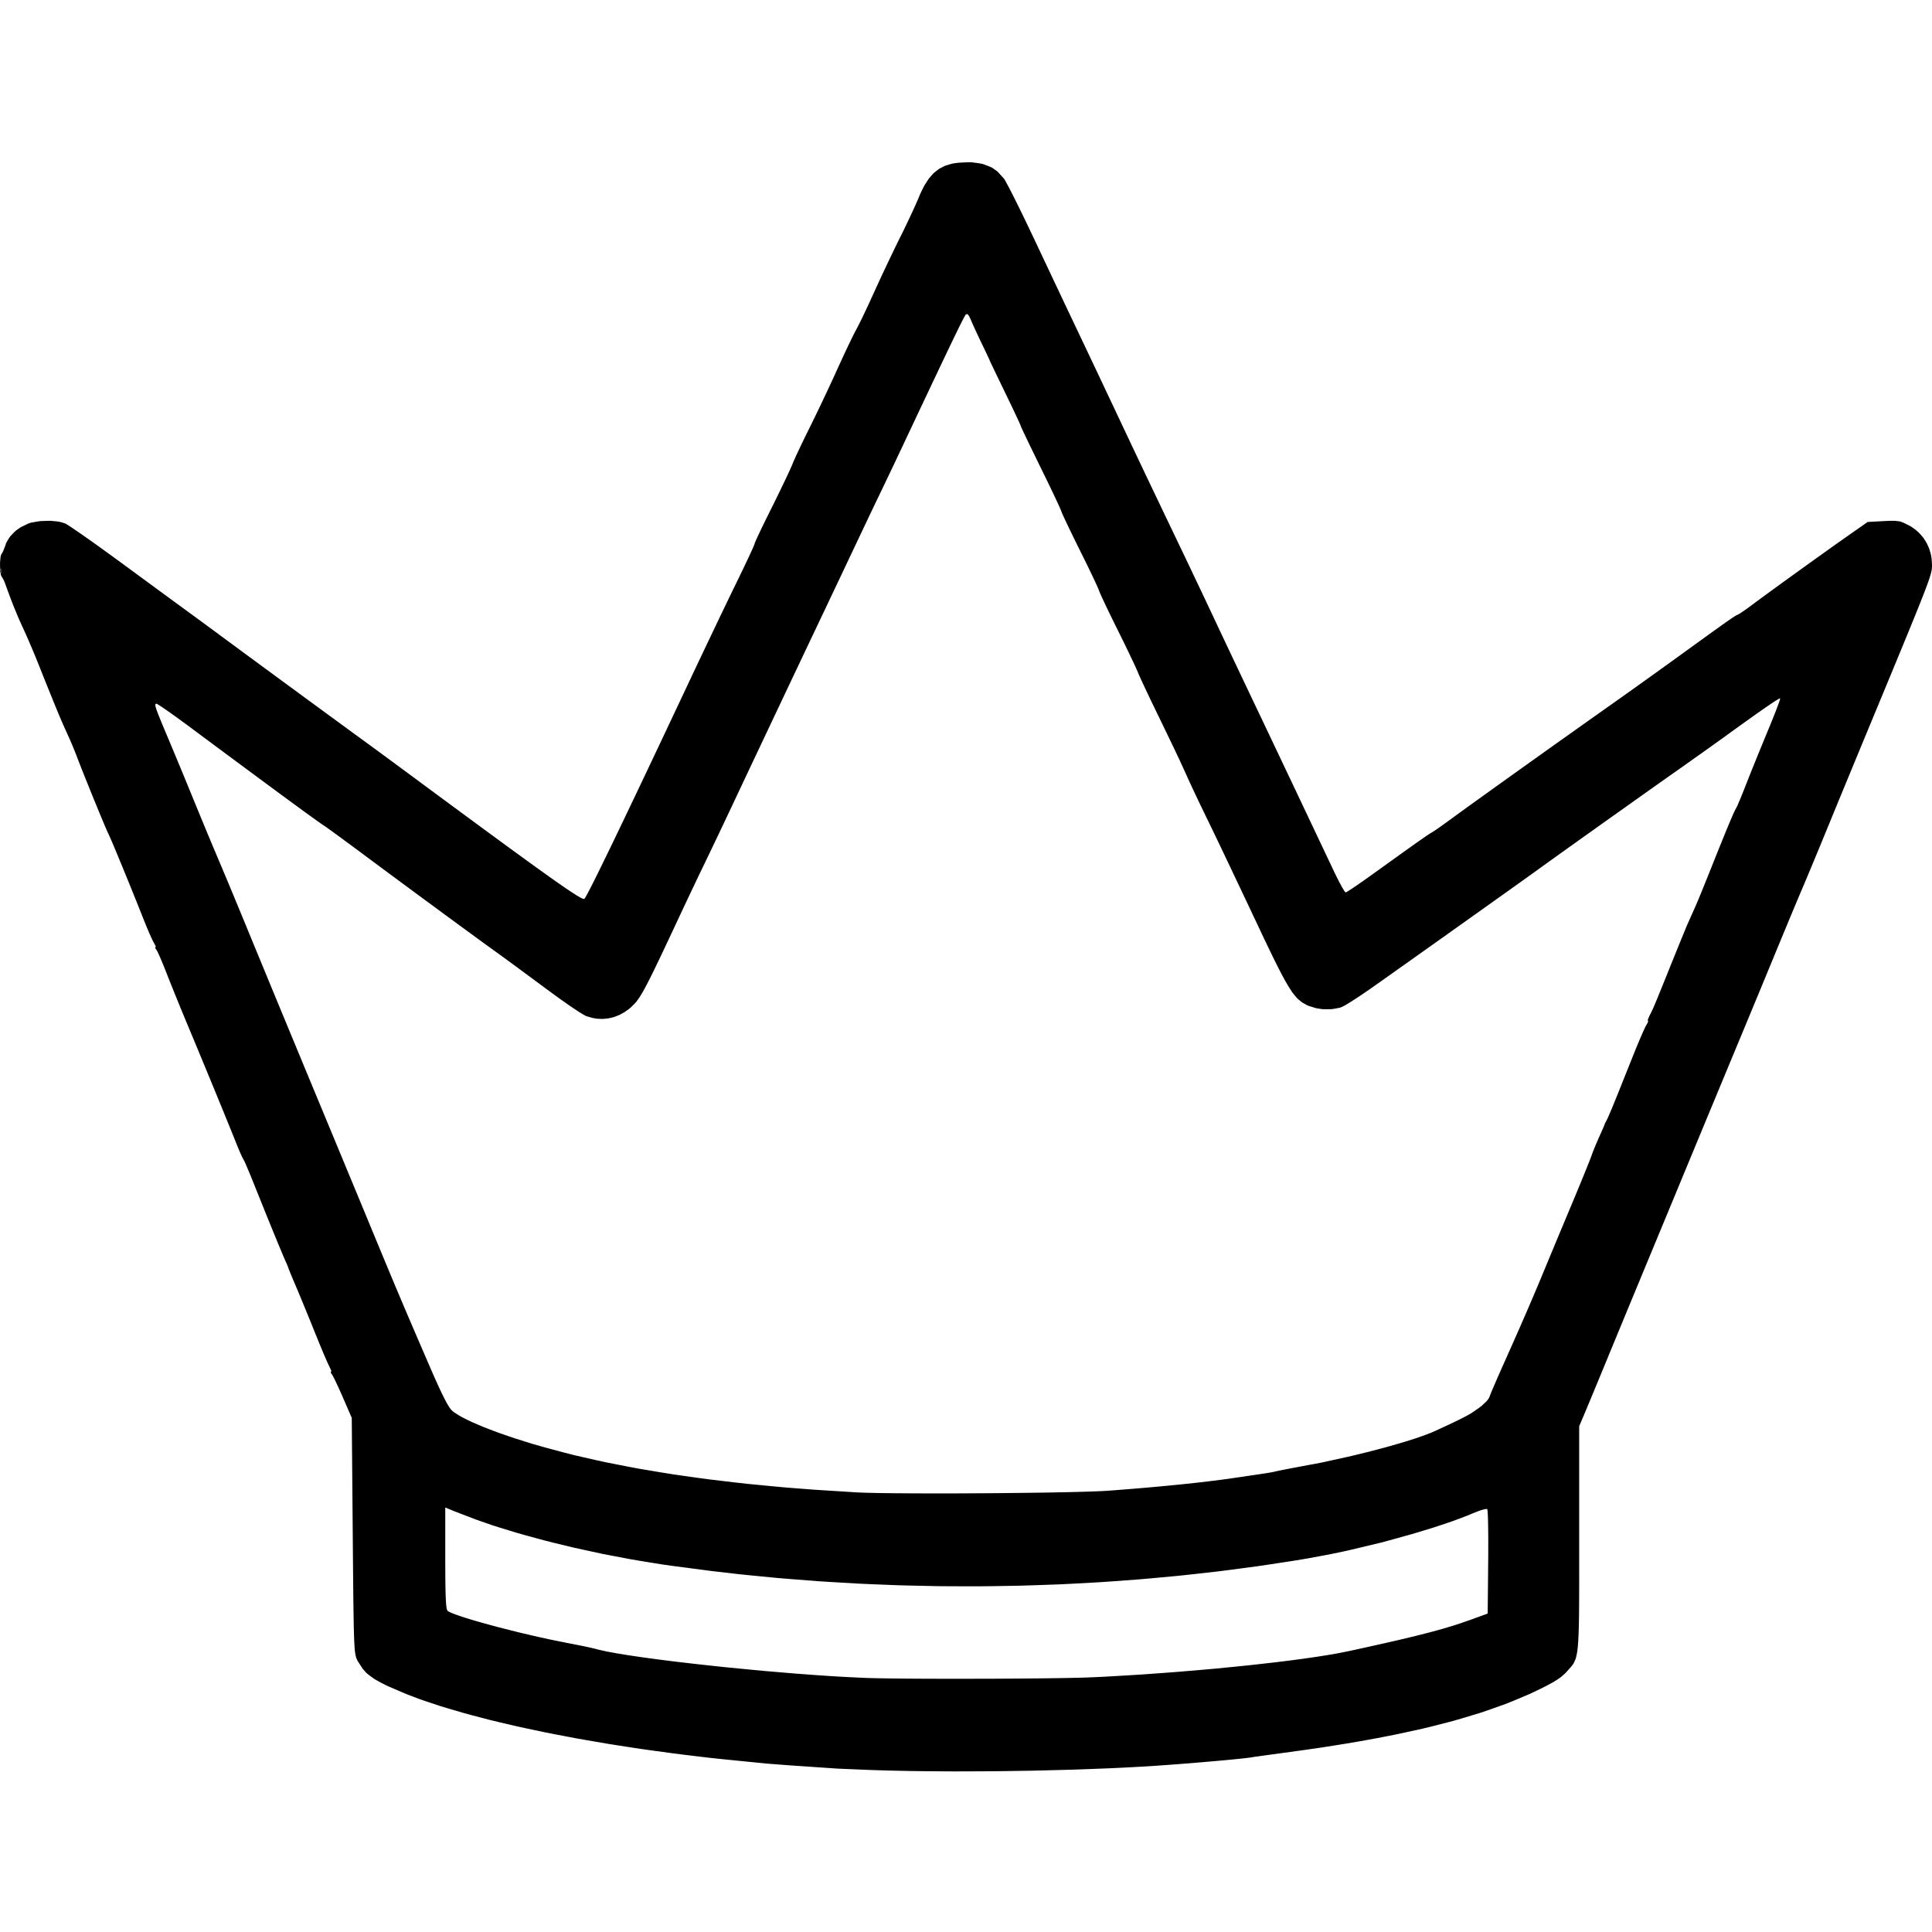 <svg xmlns="http://www.w3.org/2000/svg" width="1024" height="1024" viewBox="0 0 1024 1024">
<g>
<path d="M 518.98,86.55 L 520.89,86.92 L 524.28,88.19 L 525.90,88.91 L 528.67,90.90 L 532.11,94.65 L 532.31,94.95 L 532.98,96.10 L 533.34,96.75 L 534.30,98.54 L 534.81,99.50 L 536.02,101.84 L 536.65,103.07 L 538.06,105.88 L 538.79,107.34 L 540.37,110.53 L 541.17,112.16 L 542.86,115.64 L 548.17,126.76 L 549.07,128.67 L 550.99,132.74 L 551.96,134.81 L 553.99,139.11 L 556.04,143.44 L 560.19,152.23 L 561.21,154.39 L 563.20,158.58 L 564.17,160.65 L 566.02,164.55 L 566.92,166.45 L 568.57,169.92 L 570.74,174.50 L 571.40,175.88 L 572.90,179.05 L 573.68,180.69 L 575.40,184.32 L 576.28,186.17 L 578.15,190.12 L 579.10,192.12 L 581.06,196.26 L 583.03,200.43 L 586.99,208.83 L 587.97,210.89 L 589.85,214.87 L 592.50,220.50 L 593.25,222.08 L 594.64,225.04 L 595.32,226.48 L 596.60,229.19 L 597.86,231.86 L 600.14,236.69 L 602.38,241.42 L 606.74,250.60 L 607.89,253.02 L 610.41,258.30 L 611.07,259.68 L 612.47,262.61 L 613.18,264.12 L 614.73,267.34 L 615.52,269.00 L 617.22,272.57 L 618.10,274.40 L 620.00,278.36 L 620.97,280.40 L 623.08,284.81 L 626.52,292.00 L 627.16,293.34 L 628.56,296.26 L 629.27,297.76 L 630.77,300.91 L 632.29,304.11 L 635.46,310.77 L 637.02,314.07 L 640.00,320.36 L 640.71,321.87 L 642.04,324.69 L 643.83,328.50 L 644.38,329.67 L 645.65,332.37 L 646.31,333.78 L 647.78,336.88 L 649.27,340.05 L 652.61,347.12 L 654.31,350.70 L 657.74,357.92 L 658.58,359.70 L 660.21,363.13 L 662.52,368.00 L 663.69,370.45 L 666.31,375.97 L 667.67,378.82 L 670.67,385.13 L 672.21,388.37 L 675.55,395.42 L 677.27,399.02 L 680.93,406.76 L 682.81,410.71 L 686.78,419.08 L 688.80,423.35 L 693.05,432.32 L 695.21,436.88 L 699.72,446.40 L 706.75,461.25 L 707.52,462.87 L 708.98,465.81 L 709.69,467.22 L 710.95,469.55 L 711.53,470.61 L 712.43,472.07 L 712.62,472.37 L 712.92,472.76 L 713.22,473.00 L 713.28,473.00 L 713.67,472.81 L 713.90,472.68 L 714.61,472.25 L 715.00,472.01 L 715.98,471.37 L 716.50,471.03 L 717.73,470.21 L 719.01,469.35 L 722.12,467.19 L 727.31,463.51 L 728.77,462.45 L 731.50,460.50 L 732.82,459.54 L 735.29,457.77 L 736.49,456.90 L 738.72,455.31 L 739.80,454.53 L 741.79,453.10 L 743.73,451.71 L 746.98,449.39 L 748.51,448.30 L 751.03,446.52 L 752.20,445.69 L 754.09,444.38 L 754.97,443.77 L 756.34,442.83 L 756.97,442.41 L 757.94,441.78 L 759.06,441.10 L 759.40,440.91 L 760.56,440.15 L 761.21,439.72 L 762.84,438.59 L 768.50,434.52 L 769.15,434.04 L 770.83,432.81 L 771.73,432.15 L 773.88,430.59 L 775.02,429.76 L 777.60,427.89 L 778.95,426.92 L 781.92,424.78 L 783.44,423.68 L 786.75,421.31 L 788.44,420.10 L 792.03,417.52 L 793.86,416.21 L 797.70,413.46 L 799.64,412.07 L 803.67,409.19 L 807.74,406.28 L 816.27,400.20 L 820.56,397.13 L 829.26,390.95 L 833.60,387.87 L 842.09,381.84 L 854.19,373.28 L 855.38,372.44 L 858.03,370.56 L 859.38,369.60 L 862.29,367.53 L 865.25,365.43 L 871.56,360.92 L 874.71,358.66 L 880.84,354.26 L 882.32,353.20 L 885.13,351.17 L 889.00,348.38 L 890.69,347.16 L 893.79,344.91 L 895.30,343.82 L 898.06,341.82 L 899.40,340.85 L 901.84,339.09 L 903.02,338.23 L 905.17,336.69 L 906.20,335.94 L 908.06,334.60 L 908.96,333.96 L 910.57,332.81 L 911.34,332.25 L 912.71,331.28 L 913.37,330.81 L 914.52,329.99 L 915.63,329.21 L 917.29,328.06 L 918.04,327.55 L 919.12,326.84 L 919.60,326.53 L 920.27,326.15 L 921.00,325.80 L 921.21,325.72 L 922.10,325.19 L 922.61,324.87 L 923.98,323.94 L 924.71,323.45 L 926.38,322.26 L 929.04,320.30 L 929.56,319.91 L 930.85,318.94 L 931.54,318.44 L 933.12,317.27 L 933.94,316.67 L 935.77,315.33 L 936.72,314.64 L 938.76,313.15 L 940.85,311.63 L 945.50,308.25 L 947.88,306.53 L 952.90,302.91 L 955.42,301.09 L 960.50,297.45 L 963.01,295.64 L 967.85,292.19 L 970.21,290.50 L 974.50,287.45 L 975.53,286.73 L 977.43,285.39 L 980.01,283.57 L 989.91,276.65 L 998.35,276.20 L 999.32,276.15 L 1000.97,276.08 L 1001.75,276.05 L 1003.08,276.04 L 1004.34,276.04 L 1006.26,276.26 L 1007.18,276.41 L 1008.87,277.03 L 1011.85,278.52 L 1012.80,279.03 L 1014.54,280.23 L 1015.39,280.86 L 1016.94,282.26 L 1017.69,282.99 L 1019.02,284.58 L 1019.66,285.40 L 1020.76,287.15 L 1021.28,288.05 L 1022.15,289.95 L 1022.55,290.92 L 1023.16,292.93 L 1023.44,293.96 L 1023.79,296.08 L 1024.00,299.34 L 1024.00,300.03 L 1023.92,301.37 L 1023.84,302.09 L 1023.40,303.99 L 1023.26,304.53 L 1022.87,305.82 L 1022.65,306.52 L 1022.08,308.18 L 1021.77,309.06 L 1020.99,311.17 L 1020.57,312.29 L 1019.56,314.93 L 1019.01,316.33 L 1017.72,319.59 L 1017.04,321.30 L 1015.45,325.25 L 1014.61,327.32 L 1012.68,332.06 L 1011.67,334.53 L 1009.37,340.12 L 1008.17,343.04 L 1005.47,349.58 L 1004.77,351.27 L 1003.29,354.86 L 1002.54,356.69 L 1000.94,360.54 L 1000.13,362.50 L 998.42,366.63 L 997.55,368.73 L 995.72,373.14 L 994.79,375.38 L 992.84,380.09 L 989.77,387.50 L 988.94,389.49 L 987.16,393.78 L 986.26,395.97 L 984.37,400.54 L 982.47,405.14 L 978.57,414.59 L 977.60,416.92 L 975.73,421.47 L 974.80,423.71 L 973.05,427.98 L 972.19,430.06 L 970.62,433.89 L 968.52,439.00 L 967.25,442.09 L 964.60,448.53 L 963.28,451.72 L 960.74,457.83 L 960.13,459.30 L 958.98,462.06 L 958.42,463.41 L 957.40,465.84 L 956.90,467.01 L 956.05,469.03 L 955.00,471.50 L 954.71,472.19 L 953.95,473.97 L 953.55,474.92 L 952.61,477.16 L 952.12,478.33 L 951.02,480.94 L 950.46,482.28 L 949.25,485.17 L 948.03,488.12 L 945.39,494.47 L 941.45,504.00 L 940.81,505.55 L 939.33,509.14 L 938.56,511.01 L 936.85,515.14 L 935.98,517.26 L 934.11,521.78 L 933.16,524.08 L 931.18,528.85 L 929.19,533.65 L 925.16,543.38 L 924.17,545.78 L 922.24,550.41 L 919.50,557.00 L 918.63,559.10 L 916.74,563.64 L 915.78,565.95 L 913.76,570.82 L 911.72,575.73 L 907.51,585.88 L 906.46,588.40 L 904.42,593.32 L 903.41,595.75 L 901.49,600.39 L 900.55,602.65 L 898.81,606.86 L 896.47,612.50 L 895.76,614.22 L 894.13,618.14 L 893.29,620.18 L 891.45,624.61 L 890.51,626.88 L 888.53,631.68 L 887.52,634.11 L 885.44,639.12 L 883.36,644.15 L 879.20,654.18 L 878.18,656.64 L 876.22,661.36 L 873.47,668.00 L 872.60,670.10 L 870.74,674.59 L 869.79,676.87 L 867.83,681.62 L 865.84,686.41 L 861.81,696.15 L 860.82,698.55 L 858.89,703.22 L 857.94,705.51 L 856.15,709.86 L 855.27,711.98 L 853.67,715.86 L 851.55,721.00 L 850.27,724.09 L 847.74,730.23 L 846.50,733.23 L 844.22,738.72 L 843.68,740.02 L 842.70,742.39 L 842.22,743.53 L 841.39,745.53 L 841.00,746.47 L 840.36,748.01 L 839.64,749.72 L 837.00,755.94 L 837.00,819.62 L 837.00,827.07 L 837.00,830.67 L 837.00,837.14 L 837.00,840.26 L 836.98,845.83 L 836.97,848.51 L 836.94,853.25 L 836.92,855.52 L 836.86,859.52 L 836.82,861.43 L 836.73,864.76 L 836.67,866.34 L 836.54,869.08 L 836.46,870.38 L 836.28,872.60 L 836.18,873.66 L 835.94,875.44 L 835.81,876.29 L 835.50,877.72 L 835.18,879.07 L 834.32,881.05 L 833.84,881.96 L 832.63,883.51 L 830.35,886.06 L 829.63,886.87 L 827.92,888.38 L 827.00,889.13 L 824.71,890.66 L 823.47,891.44 L 820.36,893.14 L 819.52,893.58 L 817.64,894.53 L 814.50,896.05 L 810.67,897.87 L 802.51,901.31 L 798.34,903.00 L 789.44,906.18 L 784.89,907.74 L 775.17,910.68 L 770.20,912.13 L 759.56,914.86 L 754.12,916.20 L 742.47,918.74 L 739.49,919.37 L 733.33,920.58 L 730.22,921.19 L 723.77,922.36 L 720.51,922.95 L 713.78,924.09 L 710.37,924.65 L 703.33,925.76 L 699.77,926.31 L 692.41,927.38 L 681.00,928.96 L 678.87,929.24 L 674.78,929.80 L 672.80,930.07 L 669.32,930.55 L 668.50,930.66 L 667.05,930.87 L 666.36,930.97 L 665.19,931.13 L 664.65,931.21 L 663.82,931.34 L 663.00,931.47 L 662.73,931.52 L 661.90,931.63 L 661.44,931.69 L 660.25,931.83 L 659.61,931.91 L 658.10,932.07 L 657.31,932.15 L 655.51,932.34 L 653.65,932.52 L 649.25,932.94 L 646.96,933.15 L 641.94,933.59 L 636.82,934.04 L 626.03,934.91 L 623.38,935.12 L 618.36,935.49 L 611.50,935.97 L 608.71,936.15 L 602.86,936.49 L 599.90,936.65 L 593.75,936.96 L 587.53,937.25 L 574.39,937.75 L 567.73,937.98 L 553.99,938.33 L 547.09,938.50 L 533.14,938.71 L 526.17,938.80 L 512.39,938.86 L 505.55,938.88 L 492.31,938.79 L 489.06,938.76 L 482.71,938.67 L 479.57,938.61 L 473.50,938.48 L 470.50,938.41 L 464.73,938.24 L 461.90,938.15 L 456.50,937.93 L 444.03,937.41 L 418.96,935.70 L 406.45,934.75 L 381.68,932.27 L 375.53,931.61 L 363.38,930.15 L 357.33,929.39 L 345.43,927.77 L 339.51,926.94 L 327.92,925.16 L 322.17,924.25 L 310.95,922.33 L 305.39,921.35 L 294.61,919.30 L 289.29,918.26 L 279.01,916.09 L 273.94,914.99 L 264.23,912.71 L 259.45,911.55 L 250.37,909.18 L 245.91,907.97 L 237.52,905.51 L 233.41,904.27 L 225.78,901.73 L 222.06,900.45 L 215.24,897.84 L 206.00,893.87 L 204.82,893.32 L 202.72,892.27 L 201.71,891.75 L 199.91,890.75 L 198.19,889.75 L 195.49,887.75 L 194.23,886.73 L 192.23,884.47 L 189.66,880.50 L 189.39,880.01 L 188.95,879.04 L 188.75,878.51 L 188.41,877.11 L 188.34,876.71 L 188.20,875.74 L 188.13,875.22 L 188.01,873.97 L 187.95,873.31 L 187.85,871.72 L 187.80,870.87 L 187.71,868.88 L 187.67,867.83 L 187.59,865.36 L 187.56,864.07 L 187.49,861.08 L 187.46,859.51 L 187.40,855.93 L 187.37,854.06 L 187.31,849.83 L 187.28,847.63 L 187.23,842.68 L 187.20,840.11 L 187.15,834.39 L 187.12,831.42 L 187.06,824.86 L 186.97,814.00 L 186.44,751.50 L 181.69,740.57 L 181.04,739.06 L 179.76,736.22 L 179.14,734.84 L 178.01,732.46 L 177.49,731.35 L 176.65,729.69 L 176.46,729.33 L 176.16,728.80 L 175.85,728.32 L 175.55,727.95 L 175.28,727.39 L 175.43,727.00 L 175.53,727.00 L 175.58,726.78 L 175.58,726.64 L 175.46,726.19 L 174.56,724.25 L 174.46,724.06 L 174.12,723.37 L 173.93,722.98 L 173.45,721.92 L 173.20,721.35 L 172.60,719.97 L 172.28,719.25 L 171.58,717.61 L 170.86,715.91 L 169.21,711.93 L 166.59,705.50 L 164.83,701.10 L 160.98,691.70 L 160.07,689.48 L 158.44,685.56 L 158.06,684.65 L 157.38,683.03 L 156.51,681.00 L 156.01,679.83 L 155.08,677.62 L 154.63,676.55 L 153.87,674.70 L 153.52,673.84 L 153.02,672.56 L 152.65,671.50 L 151.84,669.50 L 151.79,669.42 L 151.61,669.03 L 151.50,668.80 L 151.19,668.11 L 151.03,667.73 L 150.61,666.78 L 150.39,666.27 L 149.88,665.06 L 149.35,663.80 L 148.04,660.65 L 147.34,658.98 L 145.77,655.16 L 144.96,653.19 L 143.21,648.91 L 142.32,646.73 L 140.48,642.18 L 134.98,628.50 L 134.27,626.71 L 132.91,623.37 L 132.25,621.77 L 131.10,619.02 L 130.83,618.39 L 130.35,617.29 L 130.12,616.76 L 129.73,615.91 L 129.56,615.52 L 129.28,614.97 L 129.02,614.50 L 128.91,614.36 L 128.48,613.52 L 128.23,613.02 L 127.58,611.59 L 127.24,610.82 L 126.46,608.99 L 125.24,606.00 L 124.97,605.32 L 124.33,603.72 L 123.99,602.88 L 123.23,600.99 L 122.44,599.04 L 120.55,594.40 L 119.57,591.99 L 117.38,586.63 L 116.25,583.89 L 113.87,578.07 L 111.45,572.20 L 106.49,560.21 L 105.28,557.28 L 102.96,551.70 L 99.75,544.00 L 98.80,541.73 L 96.71,536.69 L 95.66,534.14 L 93.56,528.99 L 92.53,526.45 L 90.66,521.80 L 90.22,520.70 L 89.42,518.69 L 88.38,516.06 L 87.77,514.49 L 86.57,511.51 L 85.98,510.08 L 84.92,507.60 L 84.42,506.44 L 83.62,504.72 L 83.44,504.35 L 83.15,503.81 L 82.84,503.31 L 82.54,502.95 L 82.26,502.38 L 82.40,502.00 L 82.49,502.00 L 82.54,501.82 L 82.54,501.71 L 82.43,501.34 L 81.60,499.75 L 81.50,499.60 L 81.22,499.08 L 81.07,498.80 L 80.71,498.05 L 80.32,497.25 L 79.35,495.08 L 78.84,493.92 L 77.72,491.25 L 75.99,487.00 L 75.10,484.74 L 73.20,479.98 L 72.24,477.58 L 70.27,472.71 L 69.29,470.27 L 67.35,465.50 L 66.39,463.15 L 64.56,458.70 L 63.67,456.53 L 62.05,452.62 L 61.27,450.75 L 59.94,447.59 L 59.63,446.86 L 59.08,445.57 L 58.82,444.96 L 58.37,443.94 L 58.16,443.47 L 57.83,442.74 L 57.48,442.00 L 57.39,441.83 L 57.10,441.19 L 56.93,440.83 L 56.50,439.84 L 56.26,439.30 L 55.70,438.00 L 55.41,437.31 L 54.75,435.74 L 54.07,434.11 L 52.46,430.25 L 51.64,428.24 L 49.85,423.88 L 48.95,421.68 L 47.14,417.20 L 46.24,414.97 L 44.53,410.71 L 43.71,408.64 L 42.26,404.97 L 41.92,404.10 L 41.32,402.54 L 40.54,400.50 L 40.23,399.67 L 39.42,397.66 L 39.00,396.61 L 38.05,394.35 L 37.57,393.22 L 36.60,391.00 L 35.25,388.00 L 34.53,386.45 L 32.94,382.85 L 32.52,381.88 L 31.58,379.67 L 31.09,378.51 L 29.99,375.85 L 29.42,374.46 L 28.10,371.25 L 27.42,369.56 L 25.85,365.68 L 25.03,363.64 L 23.16,358.99 L 19.97,351.00 L 19.39,349.56 L 18.06,346.33 L 17.38,344.70 L 15.97,341.38 L 15.28,339.75 L 13.96,336.74 L 12.26,333.00 L 11.48,331.33 L 9.92,327.80 L 9.14,326.01 L 7.58,322.19 L 6.79,320.24 L 5.21,316.11 L 2.79,309.50 L 2.50,308.68 L 1.79,307.10 L 0.86,305.55 L 0.72,305.39 L 0.49,304.72 L 0.39,304.34 L 0.29,303.71 L 0.44,303.90 L 0.60,303.73 L 0.88,302.92 L 0.83,302.17 L 0.68,301.81 L 0.28,301.38 L 0.10,301.83 L 0.09,302.18 L 0.02,299.49 L 0.02,298.13 L 0.24,295.68 L 0.31,295.14 L 0.51,294.27 L 0.88,293.45 L 1.00,293.32 L 1.31,292.80 L 1.47,292.50 L 1.83,291.73 L 2.90,288.93 L 3.27,287.76 L 4.63,285.45 L 5.40,284.31 L 7.40,282.20 L 8.47,281.19 L 10.92,279.48 L 14.88,277.54 L 16.24,277.06 L 19.61,276.45 L 21.35,276.20 L 25.03,276.06 L 26.85,276.04 L 30.26,276.37 L 31.07,276.48 L 32.53,276.80 L 34.41,277.40 L 34.64,277.50 L 35.64,278.08 L 36.21,278.44 L 37.83,279.50 L 38.72,280.09 L 40.89,281.57 L 42.04,282.35 L 44.67,284.19 L 46.04,285.15 L 49.06,287.29 L 50.61,288.39 L 53.94,290.77 L 64.63,298.55 L 68.33,301.26 L 75.77,306.73 L 77.61,308.08 L 81.17,310.69 L 82.92,311.98 L 86.25,314.42 L 87.88,315.61 L 90.87,317.81 L 92.32,318.87 L 94.89,320.75 L 96.11,321.64 L 98.14,323.13 L 100.50,324.85 L 101.12,325.31 L 102.53,326.34 L 103.26,326.87 L 104.86,328.04 L 106.50,329.24 L 110.09,331.88 L 111.90,333.21 L 115.52,335.88 L 120.50,339.56 L 121.33,340.17 L 123.38,341.68 L 124.47,342.48 L 126.99,344.34 L 128.30,345.31 L 131.21,347.45 L 132.71,348.55 L 135.95,350.93 L 137.60,352.15 L 141.08,354.71 L 142.85,356.00 L 146.50,358.69 L 150.19,361.40 L 157.78,366.96 L 161.56,369.74 L 168.89,375.11 L 170.68,376.42 L 174.11,378.94 L 175.80,380.17 L 178.97,382.49 L 180.51,383.62 L 183.34,385.69 L 184.71,386.69 L 187.13,388.46 L 188.28,389.30 L 190.22,390.71 L 192.50,392.37 L 192.98,392.72 L 194.22,393.63 L 194.88,394.11 L 196.44,395.25 L 197.25,395.84 L 199.06,397.17 L 199.99,397.85 L 202.00,399.33 L 204.04,400.82 L 208.43,404.06 L 215.00,408.91 L 217.36,410.65 L 221.90,414.01 L 224.15,415.67 L 228.48,418.87 L 232.75,422.02 L 240.66,427.86 L 244.52,430.70 L 251.62,435.93 L 255.07,438.47 L 261.41,443.12 L 264.48,445.37 L 270.08,449.47 L 272.80,451.45 L 277.72,455.02 L 280.09,456.75 L 284.36,459.83 L 286.42,461.31 L 290.08,463.92 L 291.83,465.18 L 294.93,467.36 L 296.41,468.40 L 298.97,470.17 L 300.19,471.01 L 302.27,472.40 L 303.25,473.05 L 304.89,474.10 L 305.65,474.58 L 306.88,475.30 L 307.44,475.63 L 308.30,476.06 L 308.69,476.24 L 309.23,476.41 L 309.71,476.40 L 309.79,476.35 L 310.16,475.79 L 310.38,475.44 L 311.02,474.30 L 311.38,473.65 L 312.29,471.91 L 312.78,470.97 L 313.97,468.64 L 314.59,467.40 L 316.05,464.48 L 316.81,462.95 L 318.53,459.45 L 319.42,457.62 L 321.41,453.54 L 322.44,451.42 L 324.70,446.75 L 325.86,444.35 L 328.38,439.10 L 329.67,436.41 L 332.46,430.59 L 333.88,427.60 L 336.93,421.21 L 338.49,417.94 L 341.80,410.97 L 343.49,407.41 L 347.06,399.88 L 348.88,396.04 L 352.71,387.93 L 354.65,383.81 L 358.74,375.14 L 365.17,361.50 L 366.20,359.30 L 368.39,354.66 L 369.50,352.31 L 371.79,347.48 L 374.10,342.63 L 378.71,332.96 L 379.84,330.59 L 382.01,326.05 L 383.08,323.82 L 385.09,319.65 L 386.06,317.63 L 387.82,313.99 L 390.11,309.28 L 391.47,306.50 L 393.95,301.35 L 394.54,300.11 L 395.63,297.82 L 396.16,296.71 L 397.10,294.71 L 397.54,293.75 L 398.31,292.09 L 398.66,291.31 L 399.22,290.05 L 399.47,289.48 L 399.80,288.68 L 400.00,288.07 L 400.00,288.01 L 400.18,287.51 L 400.30,287.21 L 400.71,286.28 L 400.93,285.77 L 401.53,284.46 L 401.86,283.76 L 402.63,282.13 L 403.04,281.27 L 403.96,279.35 L 404.43,278.37 L 405.48,276.22 L 408.96,269.20 L 410.19,266.74 L 412.59,261.84 L 413.77,259.43 L 415.88,255.02 L 416.38,253.98 L 417.29,252.06 L 417.72,251.14 L 418.46,249.52 L 418.81,248.75 L 419.37,247.49 L 419.97,246.08 L 420.11,245.72 L 420.53,244.74 L 420.76,244.21 L 421.33,242.93 L 421.93,241.59 L 423.50,238.22 L 424.33,236.46 L 426.20,232.59 L 429.11,226.68 L 429.60,225.70 L 430.68,223.49 L 431.24,222.35 L 432.45,219.87 L 433.67,217.34 L 436.30,211.82 L 437.62,209.04 L 440.19,203.53 L 440.82,202.18 L 442.01,199.60 L 443.65,196.00 L 444.68,193.73 L 446.77,189.20 L 447.80,186.97 L 449.74,182.88 L 450.21,181.90 L 451.07,180.12 L 451.49,179.26 L 452.23,177.74 L 452.59,177.03 L 453.20,175.84 L 453.91,174.50 L 454.10,174.16 L 454.61,173.19 L 454.88,172.66 L 455.53,171.38 L 456.21,170.02 L 457.88,166.56 L 458.74,164.75 L 460.63,160.72 L 463.48,154.50 L 463.94,153.47 L 464.98,151.21 L 465.51,150.05 L 466.64,147.60 L 467.79,145.12 L 470.25,139.91 L 471.48,137.32 L 473.86,132.37 L 474.44,131.17 L 475.53,128.94 L 477.03,125.90 L 478.90,122.17 L 482.78,113.98 L 483.69,112.03 L 485.27,108.55 L 485.64,107.73 L 486.28,106.27 L 487.07,104.40 L 487.78,102.69 L 489.25,99.67 L 490.00,98.23 L 491.58,95.74 L 492.39,94.55 L 494.13,92.55 L 495.03,91.61 L 496.98,90.06 L 497.99,89.34 L 500.20,88.21 L 501.35,87.70 L 503.87,86.95 L 505.17,86.63 L 508.05,86.24 L 512.81,86.01 L 515.01,86.00 M 236.00,825.88 L 236.00,828.42 L 236.02,832.87 L 236.03,835.00 L 236.06,838.69 L 236.08,840.44 L 236.15,843.42 L 236.18,844.82 L 236.27,847.15 L 236.32,848.23 L 236.44,849.96 L 236.50,850.76 L 236.66,851.95 L 236.74,852.48 L 236.93,853.19 L 237.25,853.78 L 237.47,853.96 L 238.29,854.40 L 238.75,854.63 L 240.02,855.16 L 240.70,855.43 L 242.38,856.04 L 243.27,856.36 L 245.31,857.03 L 246.38,857.38 L 248.75,858.12 L 249.97,858.49 L 252.63,859.27 L 255.35,860.06 L 261.45,861.72 L 264.58,862.56 L 271.26,864.25 L 274.63,865.10 L 281.54,866.73 L 285.00,867.53 L 291.80,869.02 L 301.50,870.97 L 303.01,871.26 L 306.05,871.85 L 307.54,872.15 L 310.30,872.72 L 311.61,873.00 L 313.77,873.48 L 316.00,874.02 L 317.10,874.33 L 320.01,874.98 L 321.57,875.32 L 325.32,876.02 L 327.29,876.37 L 331.80,877.10 L 334.13,877.47 L 339.30,878.23 L 341.95,878.61 L 347.68,879.38 L 350.61,879.76 L 356.81,880.54 L 359.96,880.92 L 366.54,881.69 L 369.87,882.07 L 376.73,882.82 L 383.65,883.57 L 397.93,884.96 L 405.09,885.64 L 419.30,886.84 L 422.81,887.12 L 429.69,887.63 L 433.09,887.88 L 439.69,888.32 L 442.95,888.53 L 449.18,888.88 L 458.00,889.30 L 459.22,889.35 L 462.36,889.44 L 464.04,889.48 L 468.02,889.55 L 470.10,889.58 L 474.77,889.64 L 477.19,889.67 L 482.45,889.71 L 485.14,889.73 L 490.86,889.76 L 493.76,889.77 L 499.81,889.78 L 505.93,889.79 L 518.64,889.77 L 524.99,889.76 L 537.45,889.69 L 540.50,889.67 L 546.38,889.62 L 549.28,889.59 L 554.76,889.53 L 557.44,889.49 L 562.40,889.42 L 564.80,889.38 L 569.10,889.29 L 571.17,889.25 L 574.70,889.15 L 576.36,889.10 L 579.00,888.99 L 585.31,888.70 L 598.34,887.94 L 604.90,887.54 L 618.12,886.58 L 624.72,886.08 L 637.78,884.97 L 644.25,884.40 L 656.76,883.16 L 662.92,882.53 L 674.53,881.22 L 677.36,880.88 L 682.78,880.21 L 685.45,879.87 L 690.53,879.19 L 693.01,878.84 L 697.69,878.16 L 699.97,877.81 L 704.20,877.13 L 706.25,876.79 L 709.99,876.11 L 715.00,875.10 L 717.23,874.62 L 721.45,873.69 L 723.52,873.24 L 727.44,872.37 L 729.36,871.94 L 733.00,871.13 L 734.79,870.72 L 738.16,869.95 L 741.47,869.19 L 747.39,867.78 L 750.24,867.09 L 755.35,865.80 L 757.82,865.17 L 762.27,863.96 L 764.42,863.36 L 768.37,862.19 L 770.29,861.61 L 773.87,860.45 L 779.00,858.67 L 788.50,855.22 L 788.77,827.93 L 788.80,824.18 L 788.81,817.27 L 788.81,815.62 L 788.78,812.57 L 788.77,811.09 L 788.73,808.43 L 788.71,807.16 L 788.65,804.98 L 788.62,803.96 L 788.54,802.33 L 788.50,801.59 L 788.41,800.59 L 788.27,799.88 L 788.16,799.78 L 787.43,799.83 L 786.99,799.89 L 785.71,800.22 L 785.01,800.42 L 783.35,801.00 L 780.62,802.08 L 779.42,802.60 L 776.78,803.65 L 775.43,804.19 L 772.51,805.27 L 769.54,806.37 L 762.88,808.61 L 759.45,809.73 L 752.08,811.98 L 748.33,813.10 L 740.49,815.29 L 732.58,817.46 L 716.39,821.33 L 712.39,822.24 L 704.61,823.86 L 693.50,825.92 L 686.72,827.07 L 673.05,829.16 L 666.19,830.18 L 652.40,832.01 L 645.49,832.89 L 631.59,834.45 L 624.63,835.20 L 610.63,836.50 L 603.63,837.11 L 589.56,838.15 L 582.51,838.63 L 568.38,839.40 L 561.30,839.75 L 547.12,840.25 L 540.02,840.46 L 525.81,840.70 L 518.70,840.78 L 504.46,840.75 L 497.34,840.70 L 483.11,840.40 L 475.99,840.22 L 461.76,839.65 L 454.65,839.33 L 440.45,838.50 L 433.36,838.05 L 419.20,836.95 L 412.13,836.37 L 398.02,835.00 L 390.98,834.28 L 376.95,832.65 L 356.00,829.90 L 350.71,829.15 L 340.09,827.42 L 334.78,826.53 L 324.23,824.53 L 318.97,823.51 L 308.62,821.27 L 303.48,820.13 L 293.46,817.70 L 288.50,816.45 L 278.94,813.85 L 274.23,812.52 L 265.27,809.78 L 260.88,808.39 L 252.64,805.53 L 241.25,801.17 L 236.00,799.01 M 511.89,166.71 L 511.83,166.77 L 511.64,167.06 L 511.53,167.23 L 511.22,167.78 L 511.05,168.08 L 510.62,168.89 L 510.38,169.33 L 509.82,170.44 L 509.52,171.03 L 508.81,172.44 L 508.44,173.19 L 507.58,174.94 L 507.13,175.86 L 506.11,177.96 L 505.58,179.06 L 504.39,181.54 L 503.77,182.83 L 502.39,185.71 L 501.68,187.20 L 500.11,190.50 L 499.29,192.20 L 497.52,195.93 L 496.61,197.86 L 494.62,202.06 L 493.60,204.21 L 491.39,208.89 L 490.25,211.29 L 487.80,216.47 L 486.55,219.13 L 483.86,224.83 L 479.54,234.00 L 478.41,236.41 L 475.94,241.62 L 474.70,244.25 L 472.23,249.44 L 471.02,251.98 L 468.84,256.54 L 468.33,257.61 L 467.41,259.53 L 466.22,262.00 L 465.88,262.72 L 465.01,264.53 L 464.55,265.48 L 463.49,267.69 L 462.94,268.84 L 461.73,271.37 L 461.11,272.67 L 459.80,275.44 L 451.47,293.00 L 450.80,294.41 L 449.33,297.53 L 448.57,299.13 L 446.96,302.54 L 445.32,306.00 L 441.83,313.35 L 440.09,317.02 L 436.73,324.12 L 435.91,325.83 L 434.38,329.06 L 432.27,333.50 L 431.64,334.83 L 430.28,337.69 L 429.58,339.15 L 428.10,342.28 L 426.59,345.46 L 423.25,352.51 L 421.53,356.13 L 417.86,363.88 L 415.99,367.83 L 412.09,376.09 L 408.14,384.43 L 399.96,401.74 L 397.92,406.05 L 393.90,414.58 L 388.05,427.00 L 386.78,429.68 L 384.02,435.52 L 382.63,438.46 L 379.85,444.30 L 379.17,445.72 L 377.86,448.46 L 377.22,449.80 L 376.02,452.30 L 375.44,453.51 L 374.39,455.69 L 373.04,458.50 L 372.64,459.32 L 371.73,461.22 L 371.25,462.20 L 370.22,464.34 L 369.17,466.54 L 366.87,471.38 L 365.71,473.83 L 363.39,478.73 L 360.21,485.50 L 359.05,487.98 L 356.92,492.54 L 355.88,494.75 L 353.98,498.80 L 353.05,500.76 L 351.37,504.34 L 350.55,506.07 L 349.05,509.20 L 348.32,510.71 L 347.01,513.43 L 346.37,514.75 L 345.20,517.10 L 344.64,518.24 L 343.62,520.25 L 343.12,521.22 L 342.22,522.93 L 341.78,523.76 L 340.98,525.20 L 340.59,525.90 L 339.87,527.11 L 339.17,528.27 L 337.94,530.04 L 337.34,530.86 L 336.21,532.14 L 334.45,533.83 L 333.60,534.59 L 331.81,535.89 L 330.91,536.51 L 329.04,537.54 L 328.10,538.02 L 326.17,538.78 L 325.19,539.12 L 323.20,539.60 L 322.20,539.80 L 320.17,539.99 L 319.15,540.06 L 317.09,539.97 L 316.06,539.89 L 313.99,539.51 L 310.88,538.62 L 310.63,538.53 L 309.79,538.09 L 309.33,537.84 L 308.10,537.09 L 307.44,536.69 L 305.88,535.68 L 305.06,535.14 L 303.21,533.90 L 301.31,532.61 L 296.91,529.51 L 289.88,524.39 L 287.49,522.61 L 282.47,518.90 L 279.97,517.05 L 275.16,513.50 L 274.00,512.64 L 271.80,511.03 L 270.74,510.25 L 268.79,508.82 L 267.85,508.13 L 266.21,506.94 L 264.19,505.48 L 263.37,504.89 L 261.47,503.52 L 260.48,502.80 L 258.26,501.19 L 257.12,500.36 L 254.61,498.54 L 253.33,497.60 L 250.58,495.59 L 247.78,493.55 L 241.60,489.02 L 238.44,486.71 L 231.79,481.82 L 225.07,476.88 L 211.52,466.88 L 208.23,464.45 L 202.00,459.83 L 200.48,458.71 L 197.59,456.56 L 193.50,453.52 L 190.89,451.57 L 185.89,447.87 L 184.67,446.98 L 182.38,445.29 L 181.26,444.47 L 179.20,442.96 L 178.20,442.23 L 176.43,440.94 L 175.59,440.33 L 174.16,439.31 L 173.50,438.83 L 172.49,438.12 L 171.50,437.45 L 171.27,437.30 L 170.57,436.83 L 170.18,436.56 L 169.16,435.85 L 168.62,435.46 L 167.28,434.51 L 166.58,434.00 L 164.93,432.81 L 164.07,432.19 L 162.11,430.77 L 161.09,430.03 L 158.82,428.38 L 157.65,427.52 L 155.08,425.64 L 153.75,424.66 L 150.88,422.55 L 149.40,421.47 L 146.22,419.13 L 144.60,417.93 L 141.12,415.36 L 139.34,414.05 L 135.57,411.26 L 133.65,409.84 L 129.58,406.83 L 127.51,405.29 L 123.15,402.06 L 120.93,400.42 L 116.28,396.97 L 113.92,395.22 L 108.99,391.55 L 101.26,385.81 L 98.89,384.05 L 94.49,380.84 L 93.43,380.07 L 91.46,378.66 L 90.50,377.98 L 88.77,376.76 L 87.94,376.18 L 86.50,375.20 L 85.82,374.73 L 84.73,374.01 L 84.22,373.69 L 83.52,373.26 L 82.95,373.00 L 82.77,373.00 L 82.52,373.10 L 82.41,373.18 L 82.32,373.52 L 82.31,373.73 L 82.43,374.41 L 82.51,374.80 L 82.87,375.93 L 83.09,376.56 L 83.72,378.24 L 84.08,379.16 L 85.02,381.50 L 85.54,382.76 L 86.83,385.87 L 89.20,391.50 L 89.61,392.46 L 90.54,394.69 L 91.03,395.85 L 92.09,398.40 L 93.18,401.01 L 95.59,406.82 L 96.81,409.77 L 99.26,415.71 L 102.66,424.00 L 103.70,426.54 L 106.03,432.21 L 107.21,435.08 L 109.62,440.88 L 110.81,443.74 L 113.00,448.99 L 113.53,450.24 L 114.49,452.51 L 115.75,455.50 L 116.13,456.39 L 117.05,458.57 L 117.54,459.72 L 118.63,462.32 L 119.20,463.67 L 120.43,466.61 L 121.06,468.11 L 122.38,471.29 L 123.72,474.51 L 126.51,481.24 L 130.54,491.00 L 131.72,493.88 L 134.35,500.27 L 135.71,503.57 L 138.69,510.78 L 140.22,514.49 L 143.53,522.51 L 145.23,526.63 L 148.87,535.44 L 150.74,539.94 L 154.70,549.52 L 156.73,554.41 L 161.01,564.75 L 163.19,570.01 L 167.79,581.08 L 175.02,598.50 L 175.79,600.36 L 177.51,604.51 L 178.39,606.64 L 180.30,611.23 L 182.24,615.91 L 186.40,625.94 L 188.48,630.97 L 192.56,640.80 L 193.55,643.19 L 195.42,647.72 L 198.02,654.00 L 198.81,655.92 L 200.29,659.49 L 201.02,661.24 L 202.37,664.51 L 203.70,667.71 L 206.07,673.40 L 207.22,676.16 L 209.35,681.26 L 210.41,683.76 L 212.46,688.62 L 213.49,691.06 L 215.63,696.07 L 216.72,698.63 L 219.09,704.16 L 219.71,705.59 L 221.01,708.62 L 221.68,710.16 L 223.09,713.45 L 223.82,715.13 L 225.37,718.72 L 227.87,724.50 L 228.67,726.36 L 230.15,729.71 L 230.86,731.32 L 232.16,734.19 L 232.79,735.56 L 233.93,737.98 L 234.48,739.13 L 235.47,741.11 L 235.95,742.05 L 236.81,743.63 L 237.22,744.37 L 237.95,745.56 L 238.30,746.10 L 238.92,746.93 L 239.73,747.79 L 240.63,748.53 L 243.22,750.16 L 244.64,751.00 L 248.16,752.77 L 250.03,753.67 L 254.39,755.55 L 256.66,756.50 L 261.74,758.45 L 264.35,759.42 L 270.04,761.39 L 272.95,762.37 L 279.15,764.33 L 282.30,765.30 L 288.89,767.19 L 299.10,769.92 L 304.34,771.26 L 315.30,773.77 L 320.85,774.99 L 332.42,777.26 L 338.28,778.37 L 350.46,780.42 L 356.62,781.41 L 369.39,783.23 L 375.85,784.10 L 389.22,785.69 L 395.98,786.45 L 409.94,787.80 L 416.99,788.45 L 431.54,789.57 L 454.00,790.99 L 454.63,791.02 L 456.10,791.08 L 456.87,791.11 L 458.61,791.17 L 460.41,791.22 L 464.75,791.31 L 467.03,791.36 L 472.21,791.42 L 474.90,791.45 L 480.77,791.49 L 483.78,791.51 L 490.20,791.53 L 493.46,791.54 L 500.27,791.54 L 507.15,791.53 L 521.46,791.45 L 528.61,791.40 L 542.57,791.25 L 545.98,791.21 L 552.53,791.12 L 555.75,791.07 L 561.80,790.95 L 564.75,790.90 L 570.16,790.77 L 572.76,790.70 L 577.37,790.56 L 579.56,790.49 L 583.23,790.34 L 584.08,790.30 L 585.58,790.22 L 586.29,790.18 L 587.50,790.10 L 590.88,789.85 L 597.45,789.33 L 600.69,789.07 L 606.98,788.54 L 610.08,788.27 L 616.07,787.72 L 619.02,787.45 L 624.69,786.88 L 627.48,786.60 L 632.82,786.03 L 635.44,785.74 L 640.41,785.15 L 642.85,784.86 L 647.46,784.27 L 653.92,783.37 L 655.10,783.20 L 657.26,782.88 L 658.30,782.73 L 660.20,782.45 L 662.04,782.18 L 665.03,781.74 L 666.42,781.53 L 668.64,781.20 L 669.67,781.04 L 671.28,780.79 L 672.02,780.67 L 673.19,780.47 L 673.73,780.38 L 674.62,780.21 L 677.00,779.68 L 677.17,779.64 L 677.79,779.51 L 678.14,779.44 L 679.08,779.25 L 680.09,779.04 L 682.88,778.50 L 684.37,778.21 L 687.87,777.55 L 693.50,776.49 L 699.95,775.30 L 713.34,772.37 L 716.66,771.60 L 723.21,770.01 L 726.44,769.21 L 732.67,767.56 L 735.72,766.74 L 741.45,765.09 L 744.23,764.27 L 749.27,762.68 L 751.69,761.89 L 755.86,760.39 L 756.84,760.02 L 758.61,759.32 L 760.94,758.31 L 762.88,757.41 L 766.18,755.88 L 767.75,755.15 L 770.39,753.90 L 771.64,753.30 L 773.74,752.27 L 774.73,751.78 L 776.41,750.91 L 777.20,750.50 L 778.57,749.73 L 779.23,749.35 L 780.41,748.62 L 783.79,746.28 L 785.19,745.24 L 787.55,743.02 L 788.06,742.50 L 788.81,741.57 L 789.41,740.50 L 789.44,740.36 L 789.71,739.66 L 789.87,739.24 L 790.37,738.03 L 790.64,737.36 L 791.35,735.70 L 791.72,734.82 L 792.60,732.77 L 793.06,731.71 L 794.10,729.34 L 794.63,728.13 L 795.79,725.51 L 799.58,717.00 L 800.24,715.52 L 801.67,712.32 L 802.39,710.69 L 803.90,707.27 L 805.43,703.81 L 808.54,696.67 L 810.07,693.14 L 812.92,686.49 L 813.60,684.90 L 814.84,681.95 L 816.50,678.00 L 816.99,676.80 L 818.14,674.04 L 818.73,672.60 L 820.04,669.47 L 821.37,666.26 L 824.32,659.18 L 825.81,655.60 L 828.81,648.42 L 829.55,646.66 L 830.96,643.28 L 832.96,638.50 L 834.23,635.48 L 836.65,629.63 L 837.24,628.22 L 838.35,625.52 L 838.89,624.20 L 839.88,621.76 L 840.36,620.58 L 841.22,618.46 L 841.62,617.45 L 842.31,615.73 L 842.63,614.92 L 843.11,613.67 L 843.58,612.40 L 843.77,611.84 L 844.33,610.34 L 844.64,609.55 L 845.36,607.77 L 847.67,602.40 L 848.04,601.59 L 848.72,600.07 L 849.05,599.34 L 849.60,598.09 L 849.85,597.51 L 850.21,596.66 L 850.47,596.00 L 850.49,595.86 L 850.86,595.06 L 851.67,593.50 L 851.75,593.36 L 851.98,592.88 L 852.11,592.61 L 852.43,591.89 L 852.77,591.12 L 853.68,589.00 L 854.16,587.87 L 855.25,585.23 L 856.97,581.00 L 857.55,579.56 L 859.00,575.94 L 859.75,574.05 L 861.41,569.91 L 862.24,567.83 L 863.90,563.68 L 866.18,558.00 L 866.87,556.28 L 868.24,552.97 L 868.91,551.36 L 870.14,548.51 L 870.72,547.17 L 871.67,545.11 L 871.88,544.66 L 872.23,543.96 L 872.62,543.25 L 873.01,542.63 L 873.46,541.66 L 873.53,541.46 L 873.58,541.18 L 873.47,541.00 L 873.39,541.00 L 873.35,540.78 L 873.36,540.64 L 873.48,540.19 L 874.32,538.25 L 874.80,537.33 L 875.65,535.59 L 875.88,535.11 L 876.40,533.94 L 876.67,533.31 L 877.35,531.70 L 877.72,530.83 L 878.63,528.62 L 879.12,527.41 L 880.35,524.40 L 880.68,523.59 L 881.41,521.79 L 881.78,520.85 L 882.62,518.79 L 883.05,517.72 L 884.00,515.37 L 885.55,511.50 L 886.61,508.89 L 888.63,503.89 L 889.62,501.46 L 891.35,497.20 L 891.76,496.20 L 892.49,494.43 L 892.84,493.59 L 893.43,492.16 L 893.70,491.50 L 894.12,490.49 L 894.55,489.50 L 894.74,489.09 L 895.27,487.90 L 895.55,487.26 L 896.22,485.77 L 898.35,481.00 L 898.52,480.62 L 898.95,479.63 L 899.18,479.10 L 899.71,477.84 L 900.27,476.52 L 901.60,473.30 L 905.97,462.50 L 907.02,459.86 L 908.95,455.02 L 909.89,452.68 L 911.60,448.43 L 912.43,446.39 L 913.91,442.75 L 914.62,441.00 L 915.87,437.98 L 916.47,436.54 L 917.48,434.15 L 917.96,433.03 L 918.73,431.27 L 919.09,430.47 L 919.62,429.36 L 920.13,428.44 L 920.18,428.37 L 920.38,427.99 L 920.49,427.77 L 920.79,427.13 L 921.11,426.42 L 922.00,424.33 L 922.48,423.20 L 923.59,420.47 L 925.38,415.94 L 925.69,415.15 L 926.42,413.30 L 926.80,412.33 L 927.67,410.16 L 928.56,407.93 L 930.60,402.88 L 931.64,400.31 L 933.80,395.04 L 936.89,387.55 L 937.86,385.22 L 939.59,380.94 L 940.00,379.92 L 940.75,378.02 L 941.11,377.10 L 941.74,375.46 L 942.04,374.67 L 942.54,373.32 L 942.77,372.69 L 943.12,371.68 L 943.27,371.23 L 943.45,370.61 L 943.51,370.18 L 943.46,370.13 L 942.93,370.35 L 942.60,370.52 L 941.49,371.19 L 940.86,371.58 L 939.16,372.70 L 938.23,373.32 L 935.92,374.90 L 934.69,375.75 L 931.76,377.81 L 930.22,378.89 L 926.66,381.43 L 924.80,382.75 L 920.59,385.77 L 913.55,390.87 L 912.93,391.31 L 911.41,392.41 L 910.61,392.98 L 908.76,394.30 L 907.81,394.99 L 905.71,396.48 L 904.64,397.25 L 902.36,398.87 L 900.05,400.51 L 895.18,403.96 L 888.05,409.00 L 886.92,409.79 L 884.35,411.60 L 883.03,412.54 L 880.10,414.60 L 878.61,415.66 L 875.39,417.94 L 873.75,419.10 L 870.30,421.55 L 866.81,424.03 L 859.39,429.30 L 855.65,431.95 L 848.12,437.31 L 844.39,439.97 L 837.24,445.06 L 835.51,446.30 L 832.19,448.67 L 830.56,449.83 L 827.51,452.01 L 826.03,453.07 L 823.31,455.02 L 822.00,455.96 L 819.68,457.62 L 818.58,458.42 L 816.71,459.76 L 814.50,461.36 L 814.08,461.67 L 812.64,462.70 L 811.83,463.29 L 809.68,464.82 L 808.53,465.65 L 805.77,467.62 L 804.32,468.66 L 801.02,471.01 L 799.32,472.23 L 795.58,474.89 L 793.67,476.25 L 789.58,479.16 L 787.50,480.64 L 783.16,483.74 L 780.96,485.30 L 776.44,488.52 L 771.89,491.75 L 762.66,498.32 L 758.08,501.57 L 749.31,507.80 L 747.18,509.31 L 743.14,512.18 L 741.15,513.58 L 737.47,516.20 L 735.68,517.46 L 732.45,519.75 L 728.20,522.75 L 726.38,524.04 L 722.77,526.51 L 721.01,527.71 L 717.81,529.80 L 717.05,530.29 L 715.67,531.16 L 715.01,531.58 L 713.86,532.27 L 713.32,532.60 L 712.44,533.09 L 711.49,533.57 L 710.30,534.07 L 707.35,534.65 L 705.82,534.87 L 702.52,534.92 L 700.87,534.87 L 697.67,534.39 L 693.50,533.10 L 692.50,532.63 L 690.74,531.64 L 689.87,531.10 L 688.24,529.74 L 687.43,529.00 L 685.76,527.01 L 684.91,525.91 L 683.03,523.01 L 682.54,522.21 L 681.50,520.40 L 680.96,519.46 L 679.81,517.32 L 679.21,516.21 L 677.93,513.72 L 677.26,512.42 L 675.82,509.54 L 675.08,508.04 L 673.47,504.73 L 672.64,503.01 L 670.83,499.24 L 669.89,497.29 L 667.87,493.01 L 664.56,486.00 L 662.13,480.84 L 657.14,470.30 L 655.90,467.69 L 653.48,462.59 L 652.29,460.07 L 650.00,455.26 L 648.88,452.90 L 646.78,448.52 L 645.77,446.40 L 643.95,442.59 L 643.07,440.77 L 641.58,437.68 L 639.79,434.00 L 638.82,432.01 L 636.69,427.58 L 635.61,425.35 L 633.48,420.84 L 632.43,418.62 L 630.54,414.56 L 630.10,413.59 L 629.30,411.84 L 628.27,409.55 L 627.96,408.86 L 627.18,407.16 L 626.77,406.26 L 625.81,404.17 L 625.31,403.09 L 624.19,400.72 L 623.62,399.50 L 622.39,396.90 L 614.47,380.47 L 613.18,377.84 L 610.68,372.66 L 609.46,370.12 L 607.28,365.52 L 606.77,364.43 L 605.84,362.45 L 605.40,361.50 L 604.64,359.84 L 604.29,359.06 L 603.72,357.80 L 603.14,356.42 L 603.00,356.08 L 602.56,355.07 L 602.31,354.51 L 601.67,353.09 L 601.32,352.34 L 600.50,350.59 L 600.07,349.68 L 599.11,347.66 L 598.12,345.58 L 595.84,340.88 L 592.20,333.50 L 590.97,331.02 L 588.66,326.31 L 587.55,324.04 L 585.65,320.05 L 585.21,319.12 L 584.45,317.48 L 584.08,316.70 L 583.49,315.39 L 583.22,314.78 L 582.83,313.87 L 582.49,313.00 L 582.44,312.83 L 582.16,312.12 L 581.98,311.71 L 581.48,310.57 L 581.20,309.95 L 580.50,308.43 L 580.12,307.63 L 579.26,305.79 L 578.80,304.84 L 577.80,302.74 L 577.28,301.67 L 576.16,299.36 L 572.51,291.97 L 571.24,289.43 L 568.87,284.58 L 568.30,283.41 L 567.23,281.21 L 566.71,280.13 L 565.77,278.16 L 565.31,277.21 L 564.52,275.53 L 564.15,274.73 L 563.54,273.40 L 563.26,272.78 L 562.85,271.85 L 562.51,270.97 L 562.46,270.80 L 562.15,270.05 L 561.96,269.60 L 561.40,268.35 L 561.09,267.67 L 560.31,265.98 L 559.89,265.09 L 558.92,263.03 L 558.42,261.96 L 557.29,259.60 L 556.71,258.39 L 555.46,255.79 L 551.37,247.41 L 549.95,244.50 L 547.35,239.17 L 546.73,237.89 L 545.58,235.53 L 545.03,234.39 L 544.05,232.34 L 543.58,231.35 L 542.78,229.67 L 542.40,228.88 L 541.82,227.62 L 541.56,227.05 L 541.21,226.28 L 541.00,225.73 L 541.00,225.69 L 540.83,225.27 L 540.72,225.01 L 540.36,224.18 L 540.15,223.71 L 539.60,222.52 L 539.31,221.88 L 538.60,220.38 L 538.23,219.59 L 537.39,217.81 L 536.96,216.90 L 536.01,214.90 L 532.84,208.32 L 531.72,206.01 L 529.66,201.75 L 529.17,200.73 L 528.26,198.85 L 527.82,197.94 L 527.03,196.30 L 526.66,195.51 L 526.02,194.16 L 525.71,193.53 L 525.24,192.52 L 525.02,192.06 L 524.74,191.44 L 524.54,191.00 L 524.52,190.93 L 524.17,190.14 L 523.94,189.64 L 523.24,188.15 L 522.86,187.33 L 521.91,185.34 L 520.31,182.00 L 519.18,179.66 L 516.94,174.84 L 516.42,173.72 L 515.54,171.77 L 514.58,169.57 L 514.30,168.88 L 513.78,167.85 L 513.54,167.40 L 513.09,166.82 L 512.87,166.59 L 512.47,166.45 Z" fill="rgba(0,0,0,1)"/>
<path d="M 0.08,302.42 L 0.10,301.83 L 0.28,301.38 L 0.68,301.81 L 0.83,302.17 L 0.88,302.92 L 0.60,303.73 L 0.44,303.90 L 0.20,303.59 L 0.11,303.35 Z" fill="rgba(39,39,39,1)"/>
</g>
</svg>